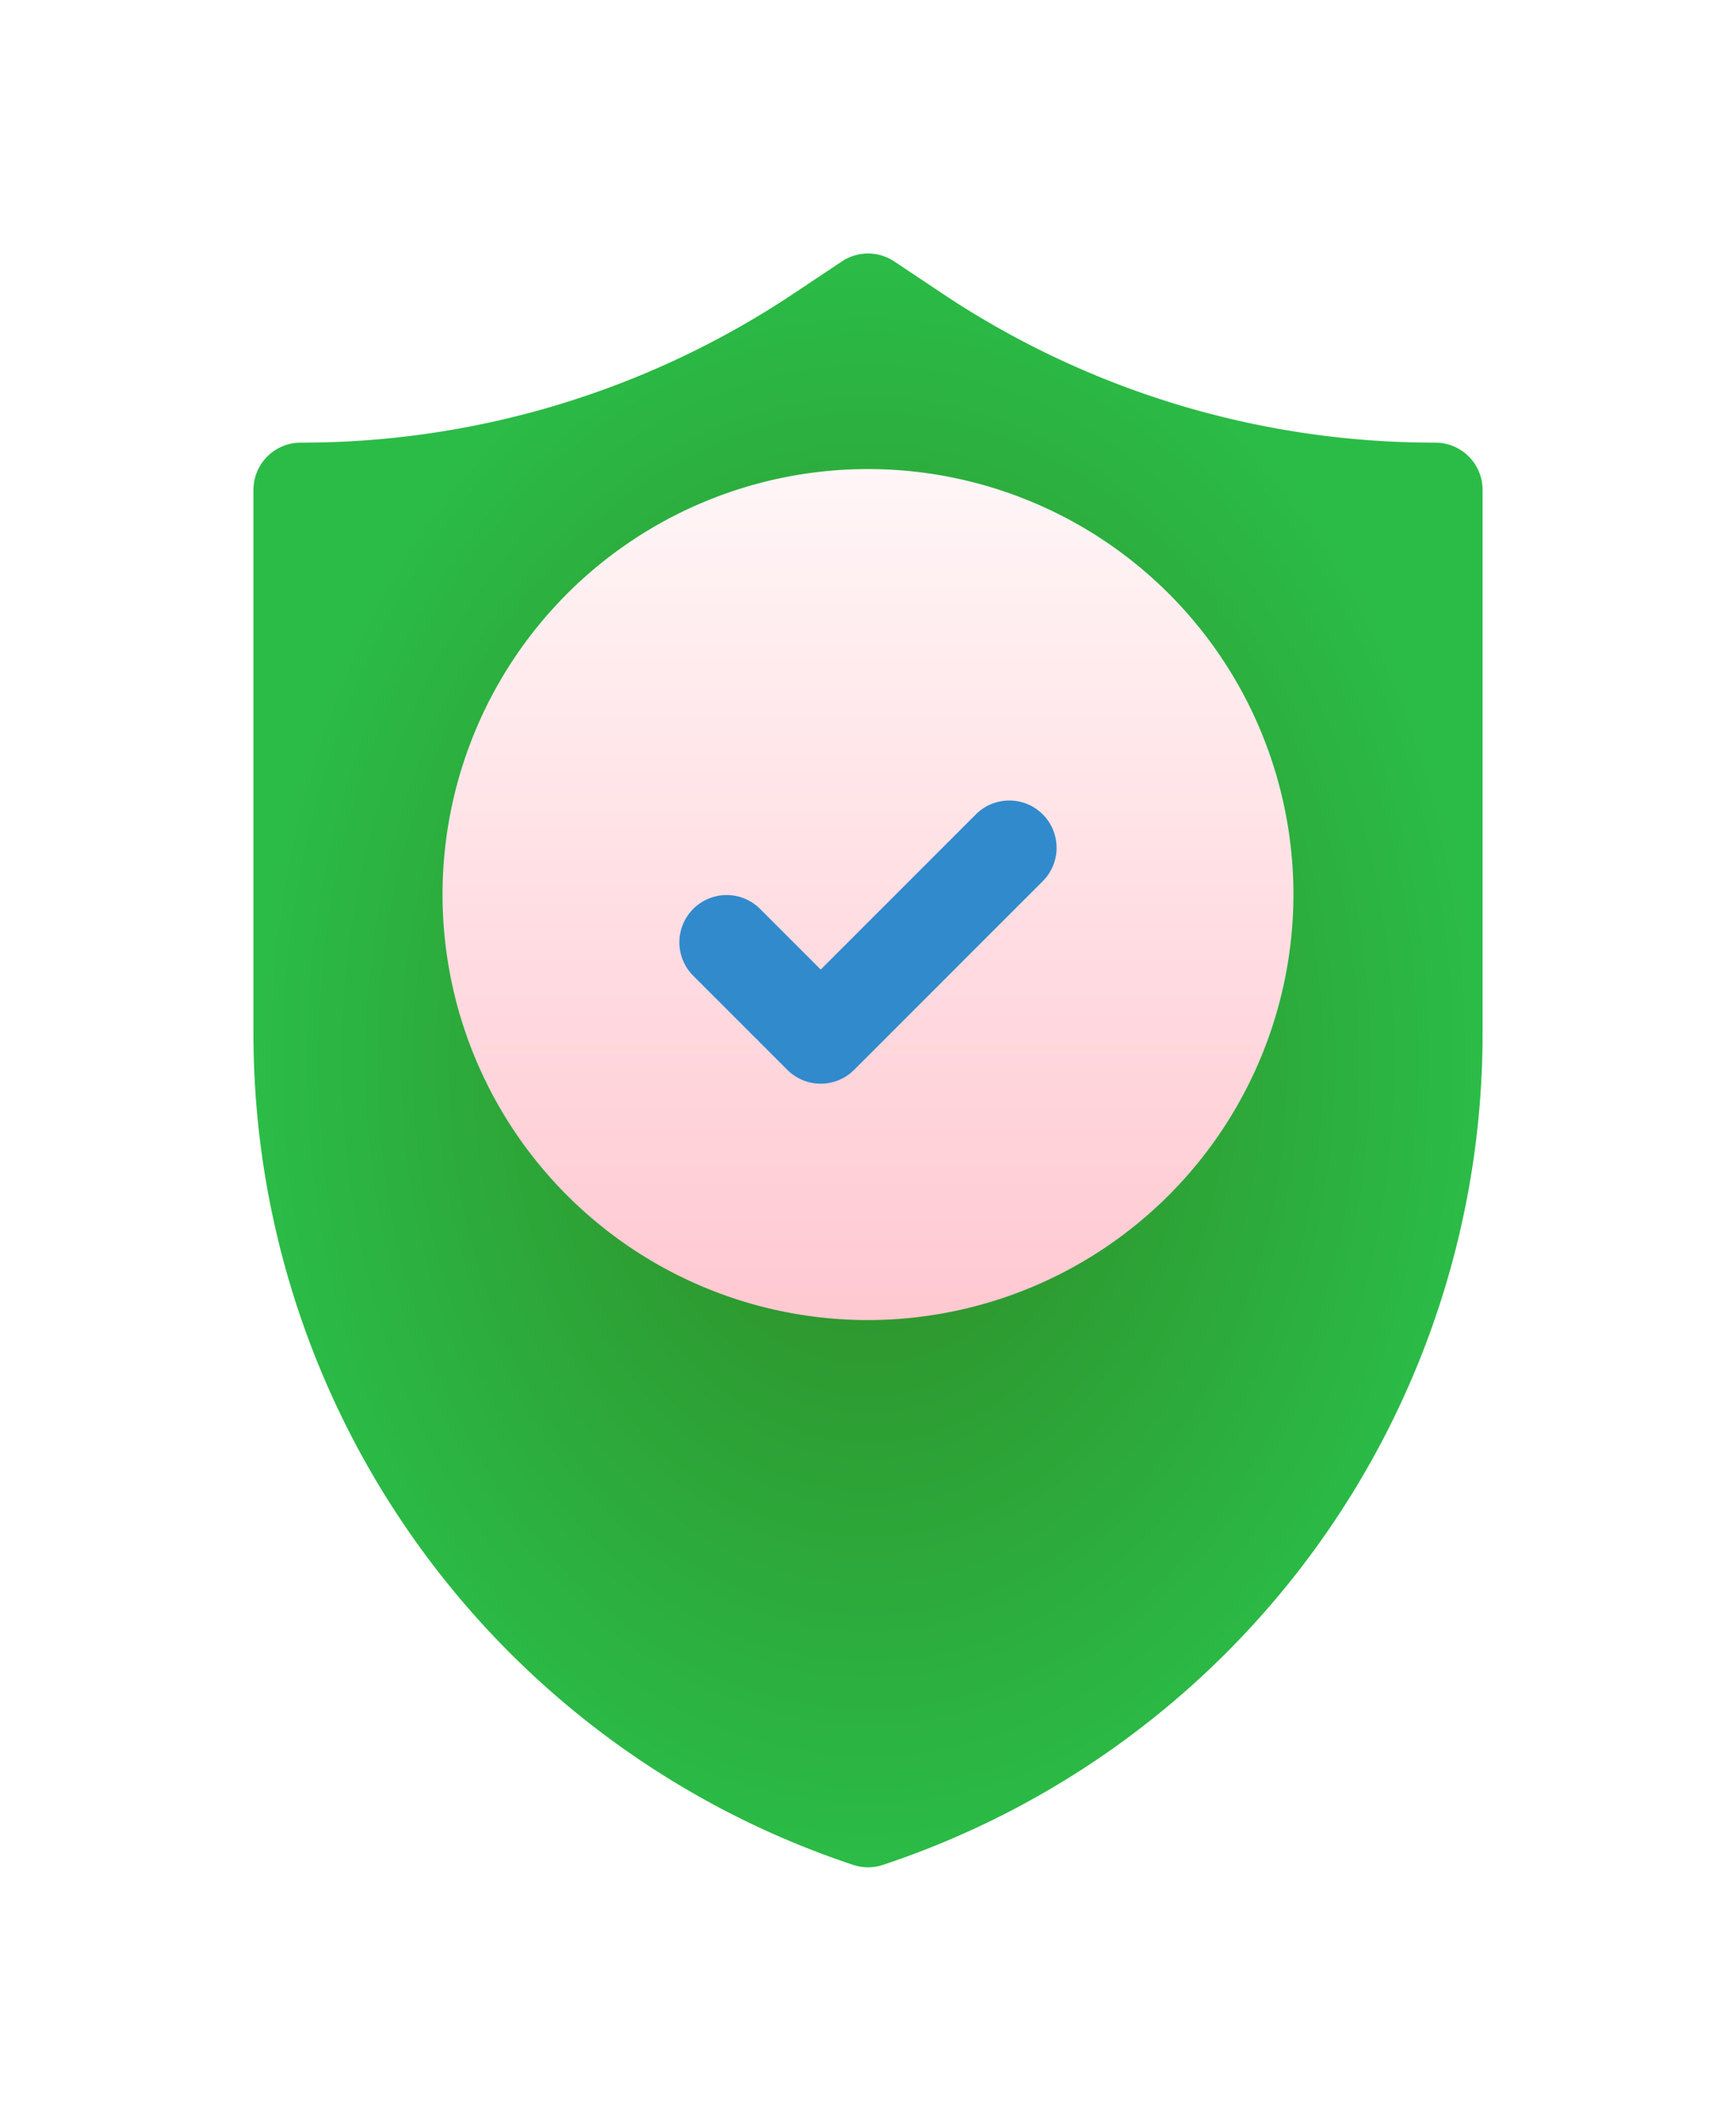 <svg xmlns="http://www.w3.org/2000/svg" xmlns:xlink="http://www.w3.org/1999/xlink" width="123.286" height="150.592" viewBox="0 0 123.286 150.592">
  <defs>
    <radialGradient id="radial-gradient" cx="0.5" cy="0.5" r="0.5" gradientUnits="objectBoundingBox">
      <stop offset="0" stop-color="#2f8824"/>
      <stop offset="1" stop-color="#2bbc47"/>
    </radialGradient>
    <filter id="Path_4259" x="0" y="0" width="123.286" height="150.592" filterUnits="userSpaceOnUse">
      <feOffset dy="12" input="SourceAlpha"/>
      <feGaussianBlur stdDeviation="6" result="blur"/>
      <feFlood flood-opacity="0.102"/>
      <feComposite operator="in" in2="blur"/>
      <feComposite in="SourceGraphic"/>
    </filter>
    <linearGradient id="linear-gradient" x1="0.5" y1="1" x2="0.5" gradientUnits="objectBoundingBox">
      <stop offset="0" stop-color="#ffc8d1"/>
      <stop offset="1" stop-color="#fff6f7"/>
    </linearGradient>
  </defs>
  <g id="shield" transform="translate(18 6)">
    <g id="Group_2633" data-name="Group 2633" transform="translate(0 0)">
      <g transform="matrix(1, 0, 0, 1, -18, -6)" filter="url(#Path_4259)">
        <path id="Path_4259-2" data-name="Path 4259" d="M104.647,114.592a3.373,3.373,0,0,1-1.062-.174A62.194,62.194,0,0,1,61,55.341V16.788a3.355,3.355,0,0,1,3.357-3.357A62.974,62.974,0,0,0,99.4,2.821L102.785.566a3.349,3.349,0,0,1,3.724,0l3.383,2.256a62.971,62.971,0,0,0,35.04,10.609,3.355,3.355,0,0,1,3.357,3.357V55.341a62.194,62.194,0,0,1-42.581,59.078A3.37,3.37,0,0,1,104.647,114.592Z" transform="translate(-43 6)" fill="url(#radial-gradient)"/>
      </g>
    </g>
    <g id="Group_2634" data-name="Group 2634" transform="translate(13.428 27.306)">
      <path id="Path_4260" data-name="Path 4260" d="M151.218,182.436a30.214,30.214,0,1,1,30.214-30.214A30.247,30.247,0,0,1,151.218,182.436Z" transform="translate(-121.004 -122.007)" fill="url(#linear-gradient)"/>
    </g>
    <g id="Shield_1_" transform="translate(30.214 50.806)">
      <g id="Group_2635" data-name="Group 2635" transform="translate(0)">
        <path id="Path_4261" data-name="Path 4261" d="M206.076,247.15a3.345,3.345,0,0,1-2.374-.984l-6.714-6.714a3.357,3.357,0,0,1,4.747-4.747l4.341,4.341,11.055-11.055a3.357,3.357,0,0,1,4.747,4.747L208.45,246.166A3.348,3.348,0,0,1,206.076,247.15Z" transform="translate(-196.005 -227.007)" fill="#318acb"/>
      </g>
    </g>
  </g>
</svg>
